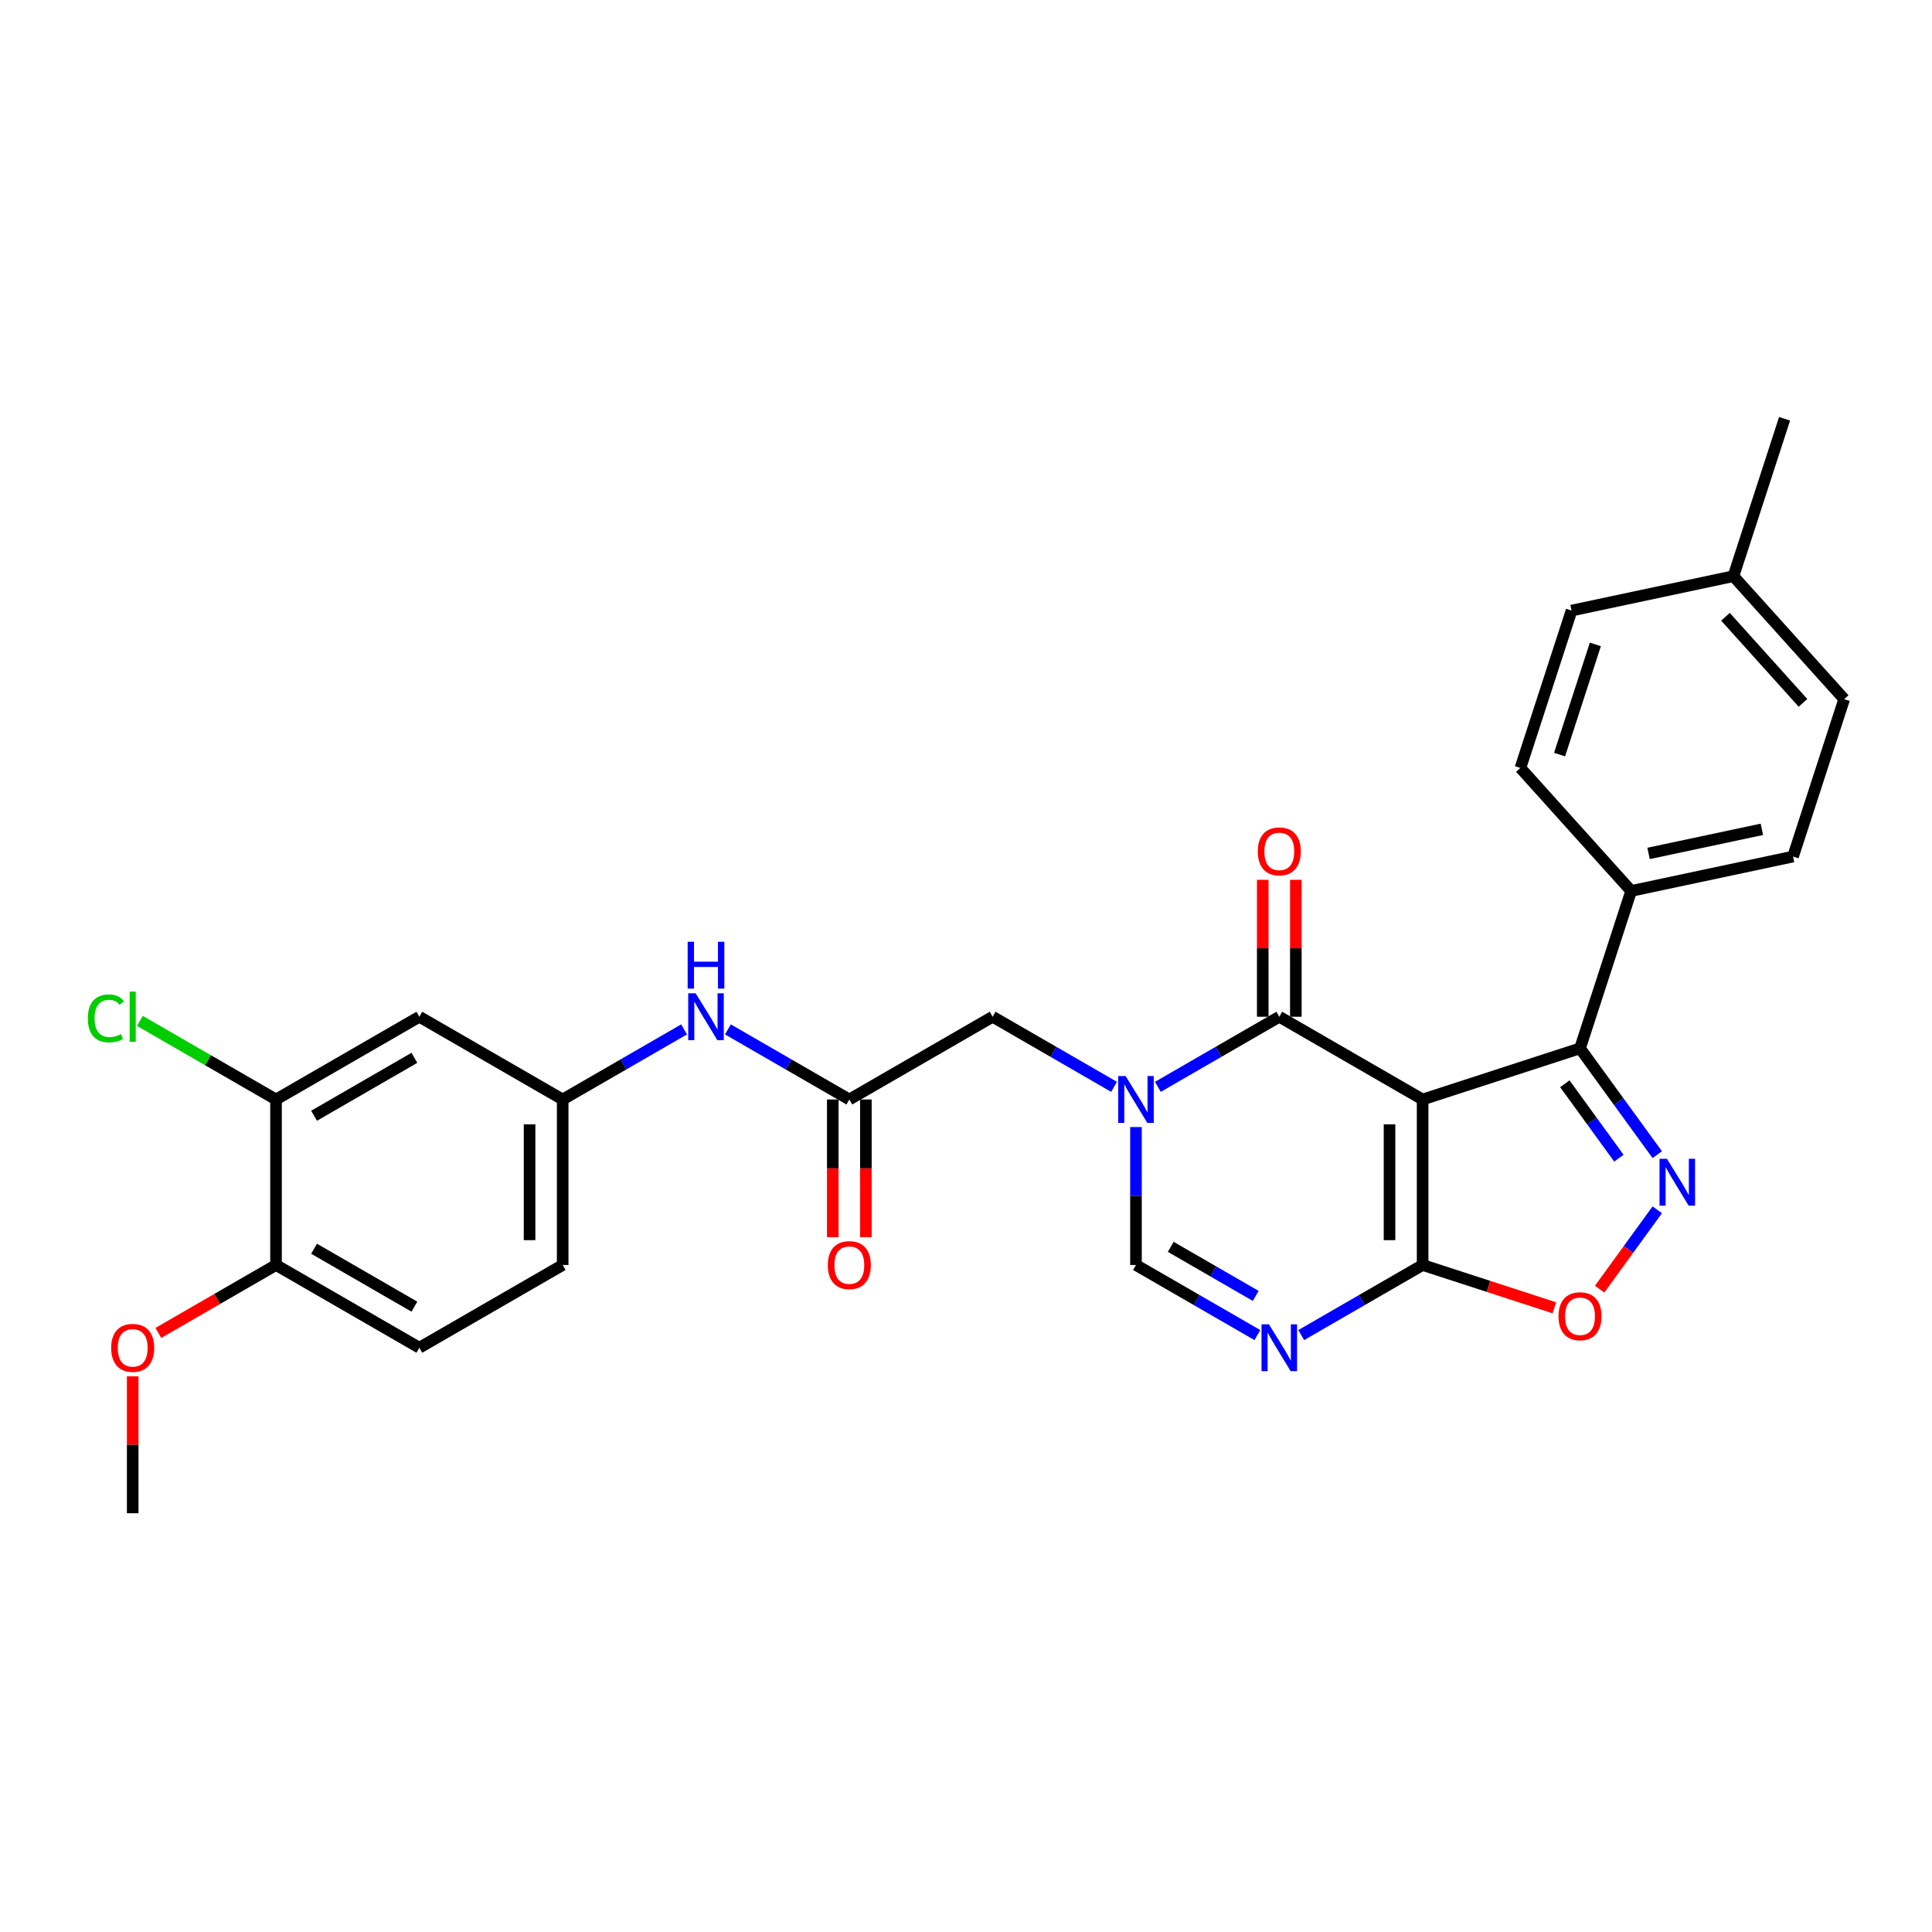 <?xml version='1.0' encoding='iso-8859-1'?>
<svg version='1.1' baseProfile='full'
              xmlns='http://www.w3.org/2000/svg'
                      xmlns:rdkit='http://www.rdkit.org/xml'
                      xmlns:xlink='http://www.w3.org/1999/xlink'
                  xml:space='preserve'
width='1000px' height='1000px' viewBox='0 0 1000 1000'>
<!-- END OF HEADER -->
<rect style='opacity:1.0;fill:#FFFFFF;stroke:none' width='1000' height='1000' x='0' y='0'> </rect>
<path class='bond-0' d='M 736.347,569.096 L 662.162,526.265' style='fill:none;fill-rule:evenodd;stroke:#000000;stroke-width:6px;stroke-linecap:butt;stroke-linejoin:miter;stroke-opacity:1' />
<path class='bond-2' d='M 736.347,569.096 L 736.347,654.757' style='fill:none;fill-rule:evenodd;stroke:#000000;stroke-width:6px;stroke-linecap:butt;stroke-linejoin:miter;stroke-opacity:1' />
<path class='bond-2' d='M 719.214,581.945 L 719.214,641.908' style='fill:none;fill-rule:evenodd;stroke:#000000;stroke-width:6px;stroke-linecap:butt;stroke-linejoin:miter;stroke-opacity:1' />
<path class='bond-5' d='M 736.347,569.096 L 817.815,542.625' style='fill:none;fill-rule:evenodd;stroke:#000000;stroke-width:6px;stroke-linecap:butt;stroke-linejoin:miter;stroke-opacity:1' />
<path class='bond-1' d='M 662.162,526.265 L 630.741,544.407' style='fill:none;fill-rule:evenodd;stroke:#000000;stroke-width:6px;stroke-linecap:butt;stroke-linejoin:miter;stroke-opacity:1' />
<path class='bond-1' d='M 630.741,544.407 L 599.319,562.548' style='fill:none;fill-rule:evenodd;stroke:#0000FF;stroke-width:6px;stroke-linecap:butt;stroke-linejoin:miter;stroke-opacity:1' />
<path class='bond-14' d='M 670.728,526.265 L 670.728,490.828' style='fill:none;fill-rule:evenodd;stroke:#000000;stroke-width:6px;stroke-linecap:butt;stroke-linejoin:miter;stroke-opacity:1' />
<path class='bond-14' d='M 670.728,490.828 L 670.728,455.39' style='fill:none;fill-rule:evenodd;stroke:#FF0000;stroke-width:6px;stroke-linecap:butt;stroke-linejoin:miter;stroke-opacity:1' />
<path class='bond-14' d='M 653.596,526.265 L 653.596,490.828' style='fill:none;fill-rule:evenodd;stroke:#000000;stroke-width:6px;stroke-linecap:butt;stroke-linejoin:miter;stroke-opacity:1' />
<path class='bond-14' d='M 653.596,490.828 L 653.596,455.39' style='fill:none;fill-rule:evenodd;stroke:#FF0000;stroke-width:6px;stroke-linecap:butt;stroke-linejoin:miter;stroke-opacity:1' />
<path class='bond-9' d='M 576.636,562.548 L 545.215,544.407' style='fill:none;fill-rule:evenodd;stroke:#0000FF;stroke-width:6px;stroke-linecap:butt;stroke-linejoin:miter;stroke-opacity:1' />
<path class='bond-9' d='M 545.215,544.407 L 513.793,526.265' style='fill:none;fill-rule:evenodd;stroke:#000000;stroke-width:6px;stroke-linecap:butt;stroke-linejoin:miter;stroke-opacity:1' />
<path class='bond-30' d='M 587.978,583.367 L 587.978,619.062' style='fill:none;fill-rule:evenodd;stroke:#0000FF;stroke-width:6px;stroke-linecap:butt;stroke-linejoin:miter;stroke-opacity:1' />
<path class='bond-30' d='M 587.978,619.062 L 587.978,654.757' style='fill:none;fill-rule:evenodd;stroke:#000000;stroke-width:6px;stroke-linecap:butt;stroke-linejoin:miter;stroke-opacity:1' />
<path class='bond-4' d='M 736.347,654.757 L 704.925,672.898' style='fill:none;fill-rule:evenodd;stroke:#000000;stroke-width:6px;stroke-linecap:butt;stroke-linejoin:miter;stroke-opacity:1' />
<path class='bond-4' d='M 704.925,672.898 L 673.504,691.039' style='fill:none;fill-rule:evenodd;stroke:#0000FF;stroke-width:6px;stroke-linecap:butt;stroke-linejoin:miter;stroke-opacity:1' />
<path class='bond-7' d='M 736.347,654.757 L 770.442,665.835' style='fill:none;fill-rule:evenodd;stroke:#000000;stroke-width:6px;stroke-linecap:butt;stroke-linejoin:miter;stroke-opacity:1' />
<path class='bond-7' d='M 770.442,665.835 L 804.538,676.913' style='fill:none;fill-rule:evenodd;stroke:#FF0000;stroke-width:6px;stroke-linecap:butt;stroke-linejoin:miter;stroke-opacity:1' />
<path class='bond-3' d='M 857.797,597.655 L 837.806,570.14' style='fill:none;fill-rule:evenodd;stroke:#0000FF;stroke-width:6px;stroke-linecap:butt;stroke-linejoin:miter;stroke-opacity:1' />
<path class='bond-3' d='M 837.806,570.14 L 817.815,542.625' style='fill:none;fill-rule:evenodd;stroke:#000000;stroke-width:6px;stroke-linecap:butt;stroke-linejoin:miter;stroke-opacity:1' />
<path class='bond-3' d='M 837.939,599.471 L 823.946,580.21' style='fill:none;fill-rule:evenodd;stroke:#0000FF;stroke-width:6px;stroke-linecap:butt;stroke-linejoin:miter;stroke-opacity:1' />
<path class='bond-3' d='M 823.946,580.21 L 809.952,560.95' style='fill:none;fill-rule:evenodd;stroke:#000000;stroke-width:6px;stroke-linecap:butt;stroke-linejoin:miter;stroke-opacity:1' />
<path class='bond-29' d='M 857.797,626.198 L 842.88,646.729' style='fill:none;fill-rule:evenodd;stroke:#0000FF;stroke-width:6px;stroke-linecap:butt;stroke-linejoin:miter;stroke-opacity:1' />
<path class='bond-29' d='M 842.88,646.729 L 827.963,667.26' style='fill:none;fill-rule:evenodd;stroke:#FF0000;stroke-width:6px;stroke-linecap:butt;stroke-linejoin:miter;stroke-opacity:1' />
<path class='bond-6' d='M 650.821,691.039 L 619.399,672.898' style='fill:none;fill-rule:evenodd;stroke:#0000FF;stroke-width:6px;stroke-linecap:butt;stroke-linejoin:miter;stroke-opacity:1' />
<path class='bond-6' d='M 619.399,672.898 L 587.978,654.757' style='fill:none;fill-rule:evenodd;stroke:#000000;stroke-width:6px;stroke-linecap:butt;stroke-linejoin:miter;stroke-opacity:1' />
<path class='bond-6' d='M 649.96,670.76 L 627.965,658.061' style='fill:none;fill-rule:evenodd;stroke:#0000FF;stroke-width:6px;stroke-linecap:butt;stroke-linejoin:miter;stroke-opacity:1' />
<path class='bond-6' d='M 627.965,658.061 L 605.97,645.362' style='fill:none;fill-rule:evenodd;stroke:#000000;stroke-width:6px;stroke-linecap:butt;stroke-linejoin:miter;stroke-opacity:1' />
<path class='bond-12' d='M 817.815,542.625 L 844.286,461.157' style='fill:none;fill-rule:evenodd;stroke:#000000;stroke-width:6px;stroke-linecap:butt;stroke-linejoin:miter;stroke-opacity:1' />
<path class='bond-8' d='M 439.608,569.096 L 513.793,526.265' style='fill:none;fill-rule:evenodd;stroke:#000000;stroke-width:6px;stroke-linecap:butt;stroke-linejoin:miter;stroke-opacity:1' />
<path class='bond-13' d='M 439.608,569.096 L 408.187,550.955' style='fill:none;fill-rule:evenodd;stroke:#000000;stroke-width:6px;stroke-linecap:butt;stroke-linejoin:miter;stroke-opacity:1' />
<path class='bond-13' d='M 408.187,550.955 L 376.765,532.814' style='fill:none;fill-rule:evenodd;stroke:#0000FF;stroke-width:6px;stroke-linecap:butt;stroke-linejoin:miter;stroke-opacity:1' />
<path class='bond-17' d='M 431.042,569.096 L 431.042,604.722' style='fill:none;fill-rule:evenodd;stroke:#000000;stroke-width:6px;stroke-linecap:butt;stroke-linejoin:miter;stroke-opacity:1' />
<path class='bond-17' d='M 431.042,604.722 L 431.042,640.349' style='fill:none;fill-rule:evenodd;stroke:#FF0000;stroke-width:6px;stroke-linecap:butt;stroke-linejoin:miter;stroke-opacity:1' />
<path class='bond-17' d='M 448.175,569.096 L 448.175,604.722' style='fill:none;fill-rule:evenodd;stroke:#000000;stroke-width:6px;stroke-linecap:butt;stroke-linejoin:miter;stroke-opacity:1' />
<path class='bond-17' d='M 448.175,604.722 L 448.175,640.349' style='fill:none;fill-rule:evenodd;stroke:#FF0000;stroke-width:6px;stroke-linecap:butt;stroke-linejoin:miter;stroke-opacity:1' />
<path class='bond-10' d='M 142.87,569.096 L 217.055,526.265' style='fill:none;fill-rule:evenodd;stroke:#000000;stroke-width:6px;stroke-linecap:butt;stroke-linejoin:miter;stroke-opacity:1' />
<path class='bond-10' d='M 162.564,577.508 L 214.493,547.527' style='fill:none;fill-rule:evenodd;stroke:#000000;stroke-width:6px;stroke-linecap:butt;stroke-linejoin:miter;stroke-opacity:1' />
<path class='bond-21' d='M 142.87,569.096 L 107.637,548.754' style='fill:none;fill-rule:evenodd;stroke:#000000;stroke-width:6px;stroke-linecap:butt;stroke-linejoin:miter;stroke-opacity:1' />
<path class='bond-21' d='M 107.637,548.754 L 72.403,528.412' style='fill:none;fill-rule:evenodd;stroke:#00CC00;stroke-width:6px;stroke-linecap:butt;stroke-linejoin:miter;stroke-opacity:1' />
<path class='bond-32' d='M 142.87,569.096 L 142.87,654.757' style='fill:none;fill-rule:evenodd;stroke:#000000;stroke-width:6px;stroke-linecap:butt;stroke-linejoin:miter;stroke-opacity:1' />
<path class='bond-11' d='M 217.055,526.265 L 291.239,569.096' style='fill:none;fill-rule:evenodd;stroke:#000000;stroke-width:6px;stroke-linecap:butt;stroke-linejoin:miter;stroke-opacity:1' />
<path class='bond-18' d='M 844.286,461.157 L 928.075,443.347' style='fill:none;fill-rule:evenodd;stroke:#000000;stroke-width:6px;stroke-linecap:butt;stroke-linejoin:miter;stroke-opacity:1' />
<path class='bond-18' d='M 853.292,441.728 L 911.944,429.261' style='fill:none;fill-rule:evenodd;stroke:#000000;stroke-width:6px;stroke-linecap:butt;stroke-linejoin:miter;stroke-opacity:1' />
<path class='bond-19' d='M 844.286,461.157 L 786.967,397.498' style='fill:none;fill-rule:evenodd;stroke:#000000;stroke-width:6px;stroke-linecap:butt;stroke-linejoin:miter;stroke-opacity:1' />
<path class='bond-15' d='M 354.082,532.814 L 322.661,550.955' style='fill:none;fill-rule:evenodd;stroke:#0000FF;stroke-width:6px;stroke-linecap:butt;stroke-linejoin:miter;stroke-opacity:1' />
<path class='bond-15' d='M 322.661,550.955 L 291.239,569.096' style='fill:none;fill-rule:evenodd;stroke:#000000;stroke-width:6px;stroke-linecap:butt;stroke-linejoin:miter;stroke-opacity:1' />
<path class='bond-22' d='M 291.239,569.096 L 291.239,654.757' style='fill:none;fill-rule:evenodd;stroke:#000000;stroke-width:6px;stroke-linecap:butt;stroke-linejoin:miter;stroke-opacity:1' />
<path class='bond-22' d='M 274.107,581.945 L 274.107,641.908' style='fill:none;fill-rule:evenodd;stroke:#000000;stroke-width:6px;stroke-linecap:butt;stroke-linejoin:miter;stroke-opacity:1' />
<path class='bond-16' d='M 142.87,654.757 L 217.055,697.587' style='fill:none;fill-rule:evenodd;stroke:#000000;stroke-width:6px;stroke-linecap:butt;stroke-linejoin:miter;stroke-opacity:1' />
<path class='bond-16' d='M 162.564,646.345 L 214.493,676.326' style='fill:none;fill-rule:evenodd;stroke:#000000;stroke-width:6px;stroke-linecap:butt;stroke-linejoin:miter;stroke-opacity:1' />
<path class='bond-26' d='M 142.87,654.757 L 112.417,672.339' style='fill:none;fill-rule:evenodd;stroke:#000000;stroke-width:6px;stroke-linecap:butt;stroke-linejoin:miter;stroke-opacity:1' />
<path class='bond-26' d='M 112.417,672.339 L 81.963,689.922' style='fill:none;fill-rule:evenodd;stroke:#FF0000;stroke-width:6px;stroke-linecap:butt;stroke-linejoin:miter;stroke-opacity:1' />
<path class='bond-24' d='M 928.075,443.347 L 954.545,361.879' style='fill:none;fill-rule:evenodd;stroke:#000000;stroke-width:6px;stroke-linecap:butt;stroke-linejoin:miter;stroke-opacity:1' />
<path class='bond-23' d='M 786.967,397.498 L 813.438,316.03' style='fill:none;fill-rule:evenodd;stroke:#000000;stroke-width:6px;stroke-linecap:butt;stroke-linejoin:miter;stroke-opacity:1' />
<path class='bond-23' d='M 807.232,390.572 L 825.761,333.544' style='fill:none;fill-rule:evenodd;stroke:#000000;stroke-width:6px;stroke-linecap:butt;stroke-linejoin:miter;stroke-opacity:1' />
<path class='bond-20' d='M 217.055,697.587 L 291.239,654.757' style='fill:none;fill-rule:evenodd;stroke:#000000;stroke-width:6px;stroke-linecap:butt;stroke-linejoin:miter;stroke-opacity:1' />
<path class='bond-25' d='M 813.438,316.03 L 897.227,298.22' style='fill:none;fill-rule:evenodd;stroke:#000000;stroke-width:6px;stroke-linecap:butt;stroke-linejoin:miter;stroke-opacity:1' />
<path class='bond-31' d='M 954.545,361.879 L 897.227,298.22' style='fill:none;fill-rule:evenodd;stroke:#000000;stroke-width:6px;stroke-linecap:butt;stroke-linejoin:miter;stroke-opacity:1' />
<path class='bond-31' d='M 933.216,363.793 L 893.093,319.233' style='fill:none;fill-rule:evenodd;stroke:#000000;stroke-width:6px;stroke-linecap:butt;stroke-linejoin:miter;stroke-opacity:1' />
<path class='bond-27' d='M 897.227,298.22 L 923.698,216.752' style='fill:none;fill-rule:evenodd;stroke:#000000;stroke-width:6px;stroke-linecap:butt;stroke-linejoin:miter;stroke-opacity:1' />
<path class='bond-28' d='M 68.686,712.372 L 68.686,747.81' style='fill:none;fill-rule:evenodd;stroke:#FF0000;stroke-width:6px;stroke-linecap:butt;stroke-linejoin:miter;stroke-opacity:1' />
<path class='bond-28' d='M 68.686,747.81 L 68.686,783.248' style='fill:none;fill-rule:evenodd;stroke:#000000;stroke-width:6px;stroke-linecap:butt;stroke-linejoin:miter;stroke-opacity:1' />
<path  class='atom-2' d='M 582.615 556.966
L 590.565 569.816
Q 591.353 571.083, 592.62 573.379
Q 593.888 575.675, 593.957 575.812
L 593.957 556.966
L 597.178 556.966
L 597.178 581.226
L 593.854 581.226
L 585.322 567.177
Q 584.328 565.532, 583.266 563.648
Q 582.238 561.763, 581.93 561.181
L 581.93 581.226
L 578.778 581.226
L 578.778 556.966
L 582.615 556.966
' fill='#0000FF'/>
<path  class='atom-4' d='M 862.803 599.797
L 870.752 612.646
Q 871.54 613.914, 872.808 616.209
Q 874.076 618.505, 874.144 618.642
L 874.144 599.797
L 877.365 599.797
L 877.365 624.056
L 874.042 624.056
L 865.51 610.008
Q 864.516 608.363, 863.454 606.478
Q 862.426 604.594, 862.118 604.011
L 862.118 624.056
L 858.965 624.056
L 858.965 599.797
L 862.803 599.797
' fill='#0000FF'/>
<path  class='atom-5' d='M 656.8 685.458
L 664.749 698.307
Q 665.537 699.575, 666.805 701.87
Q 668.073 704.166, 668.141 704.303
L 668.141 685.458
L 671.362 685.458
L 671.362 709.717
L 668.038 709.717
L 659.507 695.669
Q 658.513 694.024, 657.451 692.139
Q 656.423 690.255, 656.114 689.672
L 656.114 709.717
L 652.962 709.717
L 652.962 685.458
L 656.8 685.458
' fill='#0000FF'/>
<path  class='atom-8' d='M 806.679 681.296
Q 806.679 675.471, 809.557 672.216
Q 812.436 668.961, 817.815 668.961
Q 823.195 668.961, 826.073 672.216
Q 828.951 675.471, 828.951 681.296
Q 828.951 687.19, 826.039 690.547
Q 823.126 693.871, 817.815 693.871
Q 812.47 693.871, 809.557 690.547
Q 806.679 687.224, 806.679 681.296
M 817.815 691.13
Q 821.516 691.13, 823.503 688.663
Q 825.525 686.162, 825.525 681.296
Q 825.525 676.533, 823.503 674.135
Q 821.516 671.702, 817.815 671.702
Q 814.115 671.702, 812.093 674.101
Q 810.106 676.499, 810.106 681.296
Q 810.106 686.196, 812.093 688.663
Q 814.115 691.13, 817.815 691.13
' fill='#FF0000'/>
<path  class='atom-14' d='M 360.062 514.136
L 368.011 526.985
Q 368.799 528.253, 370.067 530.549
Q 371.335 532.844, 371.403 532.981
L 371.403 514.136
L 374.624 514.136
L 374.624 538.395
L 371.3 538.395
L 362.768 524.347
Q 361.775 522.702, 360.713 520.817
Q 359.685 518.933, 359.376 518.35
L 359.376 538.395
L 356.224 538.395
L 356.224 514.136
L 360.062 514.136
' fill='#0000FF'/>
<path  class='atom-14' d='M 355.933 487.451
L 359.222 487.451
L 359.222 497.764
L 371.626 497.764
L 371.626 487.451
L 374.915 487.451
L 374.915 511.71
L 371.626 511.71
L 371.626 500.506
L 359.222 500.506
L 359.222 511.71
L 355.933 511.71
L 355.933 487.451
' fill='#0000FF'/>
<path  class='atom-15' d='M 651.026 440.673
Q 651.026 434.848, 653.904 431.593
Q 656.783 428.338, 662.162 428.338
Q 667.542 428.338, 670.42 431.593
Q 673.298 434.848, 673.298 440.673
Q 673.298 446.567, 670.386 449.924
Q 667.473 453.248, 662.162 453.248
Q 656.817 453.248, 653.904 449.924
Q 651.026 446.601, 651.026 440.673
M 662.162 450.507
Q 665.863 450.507, 667.85 448.04
Q 669.872 445.539, 669.872 440.673
Q 669.872 435.91, 667.85 433.512
Q 665.863 431.079, 662.162 431.079
Q 658.462 431.079, 656.44 433.478
Q 654.453 435.876, 654.453 440.673
Q 654.453 445.573, 656.44 448.04
Q 658.462 450.507, 662.162 450.507
' fill='#FF0000'/>
<path  class='atom-18' d='M 428.473 654.825
Q 428.473 649, 431.351 645.745
Q 434.229 642.49, 439.608 642.49
Q 444.988 642.49, 447.866 645.745
Q 450.744 649, 450.744 654.825
Q 450.744 660.719, 447.832 664.077
Q 444.919 667.4, 439.608 667.4
Q 434.263 667.4, 431.351 664.077
Q 428.473 660.753, 428.473 654.825
M 439.608 664.659
Q 443.309 664.659, 445.296 662.192
Q 447.318 659.691, 447.318 654.825
Q 447.318 650.063, 445.296 647.664
Q 443.309 645.231, 439.608 645.231
Q 435.908 645.231, 433.886 647.63
Q 431.899 650.028, 431.899 654.825
Q 431.899 659.725, 433.886 662.192
Q 435.908 664.659, 439.608 664.659
' fill='#FF0000'/>
<path  class='atom-22' d='M 45.455 527.105
Q 45.455 521.074, 48.264 517.922
Q 51.108 514.736, 56.488 514.736
Q 61.49 514.736, 64.163 518.265
L 61.901 520.115
Q 59.948 517.545, 56.488 517.545
Q 52.821 517.545, 50.868 520.012
Q 48.95 522.445, 48.95 527.105
Q 48.95 531.902, 50.937 534.369
Q 52.958 536.836, 56.865 536.836
Q 59.537 536.836, 62.655 535.226
L 63.615 537.795
Q 62.347 538.618, 60.428 539.097
Q 58.509 539.577, 56.385 539.577
Q 51.108 539.577, 48.264 536.356
Q 45.455 533.135, 45.455 527.105
' fill='#00CC00'/>
<path  class='atom-22' d='M 67.11 513.262
L 70.262 513.262
L 70.262 539.269
L 67.11 539.269
L 67.11 513.262
' fill='#00CC00'/>
<path  class='atom-27' d='M 57.55 697.656
Q 57.55 691.831, 60.428 688.576
Q 63.306 685.321, 68.686 685.321
Q 74.065 685.321, 76.944 688.576
Q 79.822 691.831, 79.822 697.656
Q 79.822 703.549, 76.909 706.907
Q 73.997 710.231, 68.686 710.231
Q 63.34 710.231, 60.428 706.907
Q 57.55 703.584, 57.55 697.656
M 68.686 707.49
Q 72.386 707.49, 74.374 705.023
Q 76.395 702.521, 76.395 697.656
Q 76.395 692.893, 74.374 690.495
Q 72.386 688.062, 68.686 688.062
Q 64.985 688.062, 62.964 690.46
Q 60.976 692.859, 60.976 697.656
Q 60.976 702.556, 62.964 705.023
Q 64.985 707.49, 68.686 707.49
' fill='#FF0000'/>
</svg>
